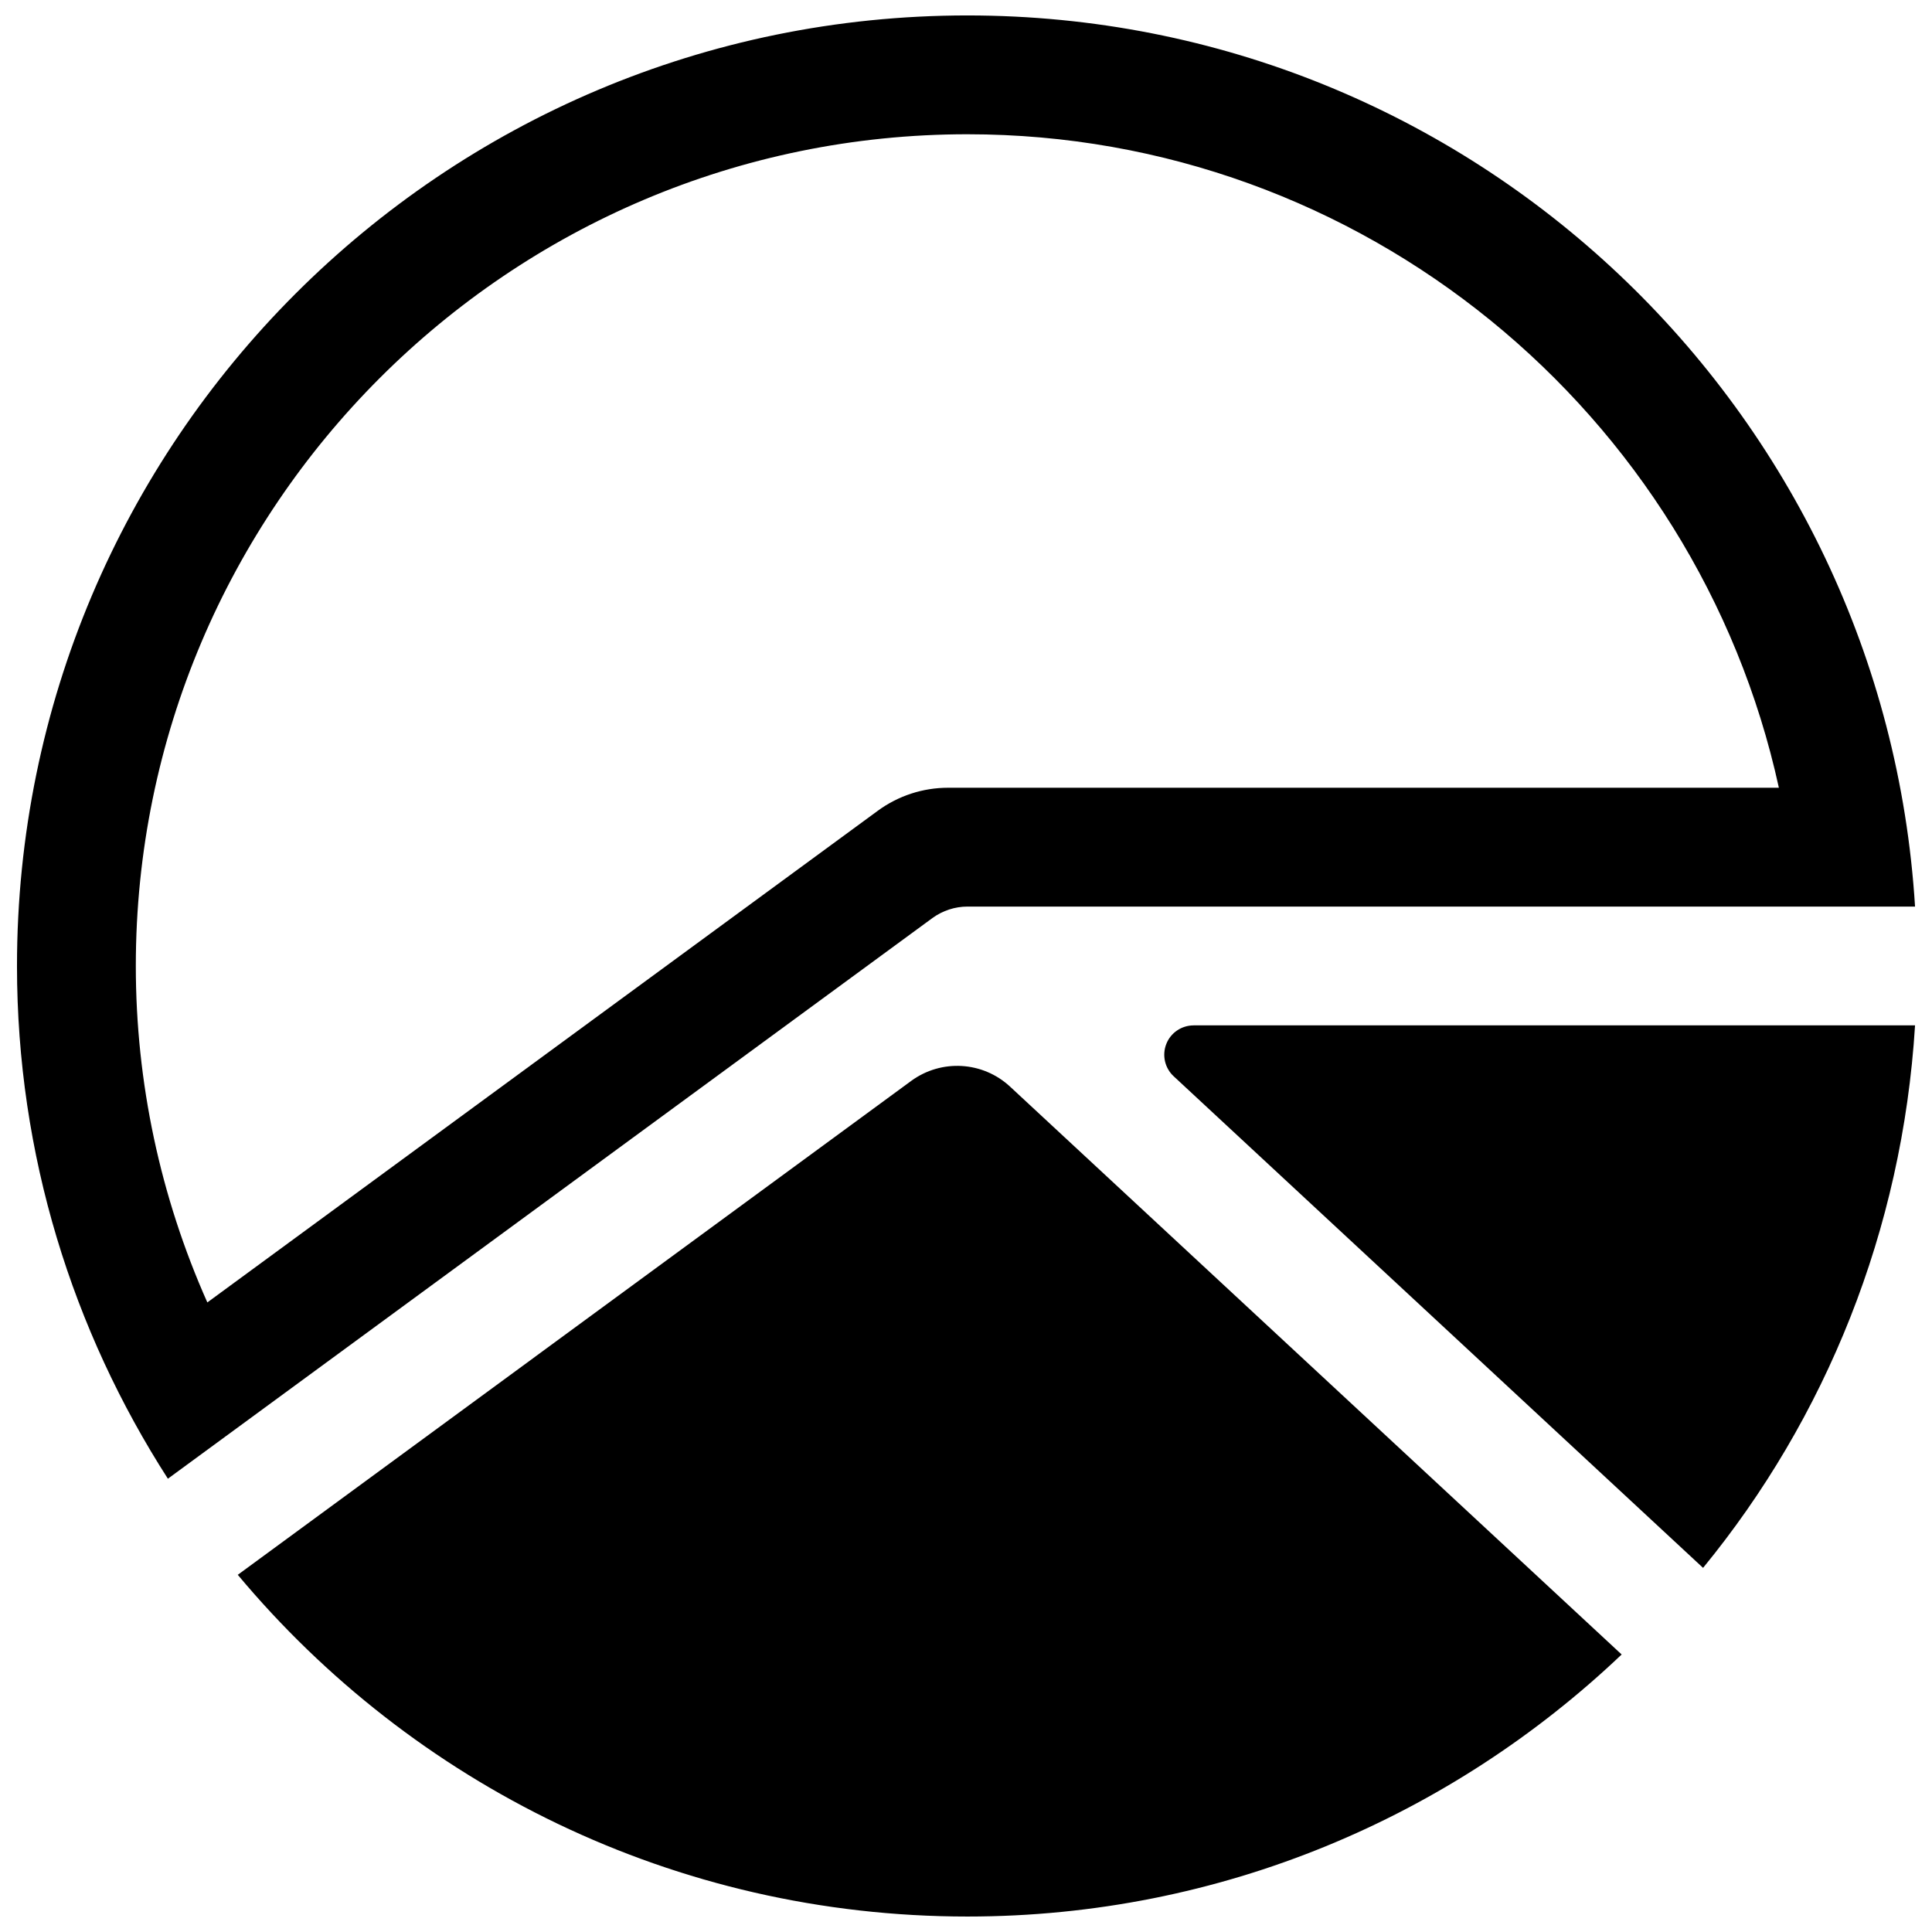<?xml version="1.0" encoding="UTF-8"?>
<!-- The Best Svg Icon site in the world: iconSvg.co, Visit us! https://iconsvg.co -->
<svg width="800px" height="800px" version="1.1" viewBox="144 144 512 512" xmlns="http://www.w3.org/2000/svg">
 <defs>
  <clipPath id="c">
   <path d="m452 415h199.9v145h-199.9z"/>
  </clipPath>
  <clipPath id="b">
   <path d="m148.09 148.09h503.81v387.91h-503.81z"/>
  </clipPath>
  <clipPath id="a">
   <path d="m207 426h367v225.9h-367z"/>
  </clipPath>
 </defs>
 <g>
  <g clip-path="url(#c)">
   <path d="m460.32 415.74c-3.195 0-6.078 1.953-7.242 4.93s-0.395 6.375 1.953 8.551l140.3 130.28c32.48-39.629 52.805-89.395 56.176-143.77l-191.18-0.004z"/>
  </g>
  <g clip-path="url(#b)">
   <path d="m400.4 179.58c104.59 0 193.3 73.762 215.02 173.18h-220.16c-6.691 0-13.211 2.125-18.625 6.094l-177.69 130.3c-12.469-28.008-18.953-58.316-18.953-89.156 0-121.55 98.871-220.42 220.41-220.42m0-31.488c-139.13 0-251.9 112.77-251.9 251.91 0 50.098 14.785 96.652 39.988 135.87l202.61-148.58c2.711-1.969 5.969-3.039 9.305-3.039h251.1c-8.152-131.76-117.29-236.16-251.1-236.16z"/>
  </g>
  <g clip-path="url(#a)">
   <path d="m411.69 431.98c-7.242-6.738-18.23-7.367-26.215-1.527l-178.46 130.89c46.211 55.324 115.66 90.559 193.38 90.559 67.242 0 128.19-26.512 173.36-69.445z"/>
  </g>
 </g>
</svg>